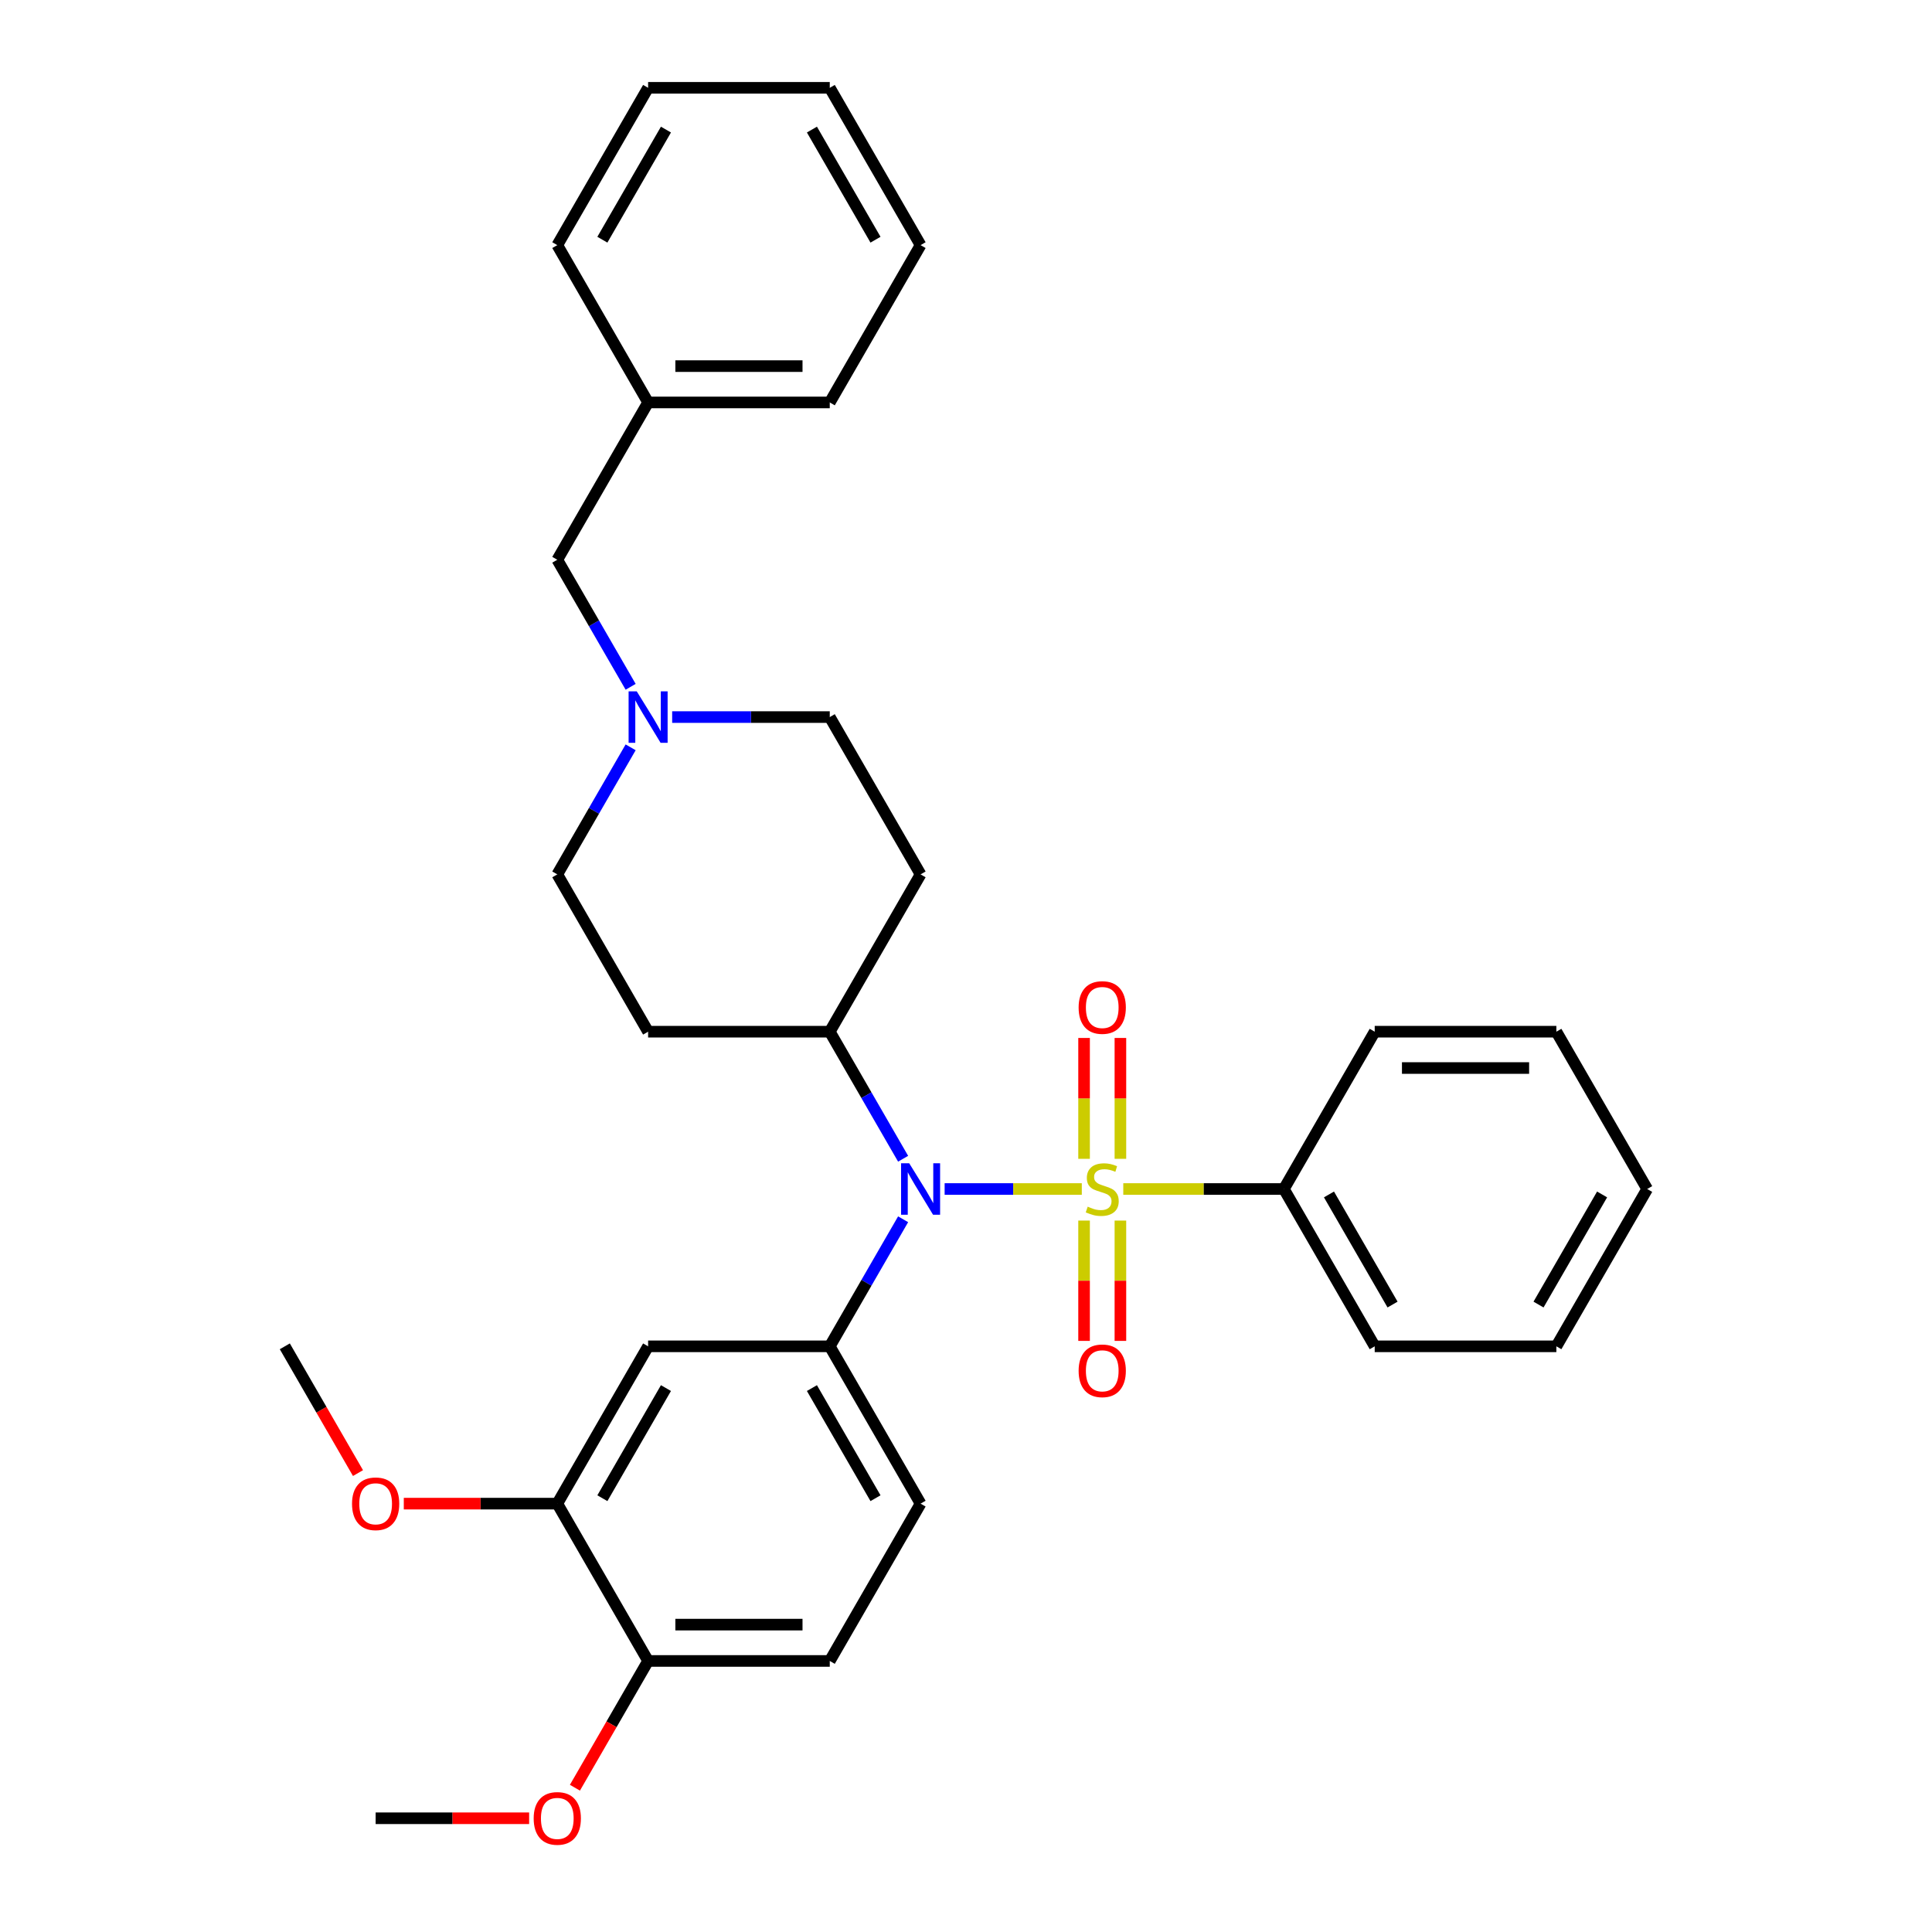 <?xml version='1.0' encoding='iso-8859-1'?>
<svg version='1.1' baseProfile='full'
              xmlns='http://www.w3.org/2000/svg'
                      xmlns:rdkit='http://www.rdkit.org/xml'
                      xmlns:xlink='http://www.w3.org/1999/xlink'
                  xml:space='preserve'
width='1000px' height='1000px' viewBox='0 0 1000 1000'>
<!-- END OF HEADER -->
<rect style='opacity:1.0;fill:#FFFFFF;stroke:none' width='1000' height='1000' x='0' y='0'> </rect>
<path class='bond-0' d='M 429.484,534.005 L 476.495,452.58' style='fill:none;fill-rule:evenodd;stroke:#000000;stroke-width:6px;stroke-linecap:butt;stroke-linejoin:miter;stroke-opacity:1' />
<path class='bond-1' d='M 429.484,534.005 L 335.462,534.005' style='fill:none;fill-rule:evenodd;stroke:#000000;stroke-width:6px;stroke-linecap:butt;stroke-linejoin:miter;stroke-opacity:1' />
<path class='bond-2' d='M 429.484,534.005 L 448.467,566.885' style='fill:none;fill-rule:evenodd;stroke:#000000;stroke-width:6px;stroke-linecap:butt;stroke-linejoin:miter;stroke-opacity:1' />
<path class='bond-2' d='M 448.467,566.885 L 467.451,599.766' style='fill:none;fill-rule:evenodd;stroke:#0000FF;stroke-width:6px;stroke-linecap:butt;stroke-linejoin:miter;stroke-opacity:1' />
<path class='bond-3' d='M 476.495,452.58 L 429.484,371.155' style='fill:none;fill-rule:evenodd;stroke:#000000;stroke-width:6px;stroke-linecap:butt;stroke-linejoin:miter;stroke-opacity:1' />
<path class='bond-4' d='M 429.484,371.155 L 388.697,371.155' style='fill:none;fill-rule:evenodd;stroke:#000000;stroke-width:6px;stroke-linecap:butt;stroke-linejoin:miter;stroke-opacity:1' />
<path class='bond-4' d='M 388.697,371.155 L 347.911,371.155' style='fill:none;fill-rule:evenodd;stroke:#0000FF;stroke-width:6px;stroke-linecap:butt;stroke-linejoin:miter;stroke-opacity:1' />
<path class='bond-5' d='M 326.419,386.819 L 307.435,419.699' style='fill:none;fill-rule:evenodd;stroke:#0000FF;stroke-width:6px;stroke-linecap:butt;stroke-linejoin:miter;stroke-opacity:1' />
<path class='bond-5' d='M 307.435,419.699 L 288.452,452.58' style='fill:none;fill-rule:evenodd;stroke:#000000;stroke-width:6px;stroke-linecap:butt;stroke-linejoin:miter;stroke-opacity:1' />
<path class='bond-6' d='M 326.419,355.491 L 307.435,322.61' style='fill:none;fill-rule:evenodd;stroke:#0000FF;stroke-width:6px;stroke-linecap:butt;stroke-linejoin:miter;stroke-opacity:1' />
<path class='bond-6' d='M 307.435,322.61 L 288.452,289.73' style='fill:none;fill-rule:evenodd;stroke:#000000;stroke-width:6px;stroke-linecap:butt;stroke-linejoin:miter;stroke-opacity:1' />
<path class='bond-7' d='M 288.452,452.58 L 335.462,534.005' style='fill:none;fill-rule:evenodd;stroke:#000000;stroke-width:6px;stroke-linecap:butt;stroke-linejoin:miter;stroke-opacity:1' />
<path class='bond-8' d='M 488.943,615.43 L 524.441,615.43' style='fill:none;fill-rule:evenodd;stroke:#0000FF;stroke-width:6px;stroke-linecap:butt;stroke-linejoin:miter;stroke-opacity:1' />
<path class='bond-8' d='M 524.441,615.43 L 559.94,615.43' style='fill:none;fill-rule:evenodd;stroke:#CCCC00;stroke-width:6px;stroke-linecap:butt;stroke-linejoin:miter;stroke-opacity:1' />
<path class='bond-9' d='M 467.451,631.094 L 448.467,663.974' style='fill:none;fill-rule:evenodd;stroke:#0000FF;stroke-width:6px;stroke-linecap:butt;stroke-linejoin:miter;stroke-opacity:1' />
<path class='bond-9' d='M 448.467,663.974 L 429.484,696.855' style='fill:none;fill-rule:evenodd;stroke:#000000;stroke-width:6px;stroke-linecap:butt;stroke-linejoin:miter;stroke-opacity:1' />
<path class='bond-10' d='M 288.452,289.73 L 335.462,208.305' style='fill:none;fill-rule:evenodd;stroke:#000000;stroke-width:6px;stroke-linecap:butt;stroke-linejoin:miter;stroke-opacity:1' />
<path class='bond-11' d='M 664.538,615.43 L 711.548,696.855' style='fill:none;fill-rule:evenodd;stroke:#000000;stroke-width:6px;stroke-linecap:butt;stroke-linejoin:miter;stroke-opacity:1' />
<path class='bond-11' d='M 687.874,618.242 L 720.782,675.239' style='fill:none;fill-rule:evenodd;stroke:#000000;stroke-width:6px;stroke-linecap:butt;stroke-linejoin:miter;stroke-opacity:1' />
<path class='bond-12' d='M 664.538,615.43 L 711.548,534.005' style='fill:none;fill-rule:evenodd;stroke:#000000;stroke-width:6px;stroke-linecap:butt;stroke-linejoin:miter;stroke-opacity:1' />
<path class='bond-13' d='M 664.538,615.43 L 622.971,615.43' style='fill:none;fill-rule:evenodd;stroke:#000000;stroke-width:6px;stroke-linecap:butt;stroke-linejoin:miter;stroke-opacity:1' />
<path class='bond-13' d='M 622.971,615.43 L 581.404,615.43' style='fill:none;fill-rule:evenodd;stroke:#CCCC00;stroke-width:6px;stroke-linecap:butt;stroke-linejoin:miter;stroke-opacity:1' />
<path class='bond-14' d='M 579.918,599.804 L 579.918,568.525' style='fill:none;fill-rule:evenodd;stroke:#CCCC00;stroke-width:6px;stroke-linecap:butt;stroke-linejoin:miter;stroke-opacity:1' />
<path class='bond-14' d='M 579.918,568.525 L 579.918,537.246' style='fill:none;fill-rule:evenodd;stroke:#FF0000;stroke-width:6px;stroke-linecap:butt;stroke-linejoin:miter;stroke-opacity:1' />
<path class='bond-14' d='M 561.114,599.804 L 561.114,568.525' style='fill:none;fill-rule:evenodd;stroke:#CCCC00;stroke-width:6px;stroke-linecap:butt;stroke-linejoin:miter;stroke-opacity:1' />
<path class='bond-14' d='M 561.114,568.525 L 561.114,537.246' style='fill:none;fill-rule:evenodd;stroke:#FF0000;stroke-width:6px;stroke-linecap:butt;stroke-linejoin:miter;stroke-opacity:1' />
<path class='bond-15' d='M 561.114,631.771 L 561.114,662.908' style='fill:none;fill-rule:evenodd;stroke:#CCCC00;stroke-width:6px;stroke-linecap:butt;stroke-linejoin:miter;stroke-opacity:1' />
<path class='bond-15' d='M 561.114,662.908 L 561.114,694.046' style='fill:none;fill-rule:evenodd;stroke:#FF0000;stroke-width:6px;stroke-linecap:butt;stroke-linejoin:miter;stroke-opacity:1' />
<path class='bond-15' d='M 579.918,631.771 L 579.918,662.908' style='fill:none;fill-rule:evenodd;stroke:#CCCC00;stroke-width:6px;stroke-linecap:butt;stroke-linejoin:miter;stroke-opacity:1' />
<path class='bond-15' d='M 579.918,662.908 L 579.918,694.046' style='fill:none;fill-rule:evenodd;stroke:#FF0000;stroke-width:6px;stroke-linecap:butt;stroke-linejoin:miter;stroke-opacity:1' />
<path class='bond-16' d='M 335.462,208.305 L 429.484,208.305' style='fill:none;fill-rule:evenodd;stroke:#000000;stroke-width:6px;stroke-linecap:butt;stroke-linejoin:miter;stroke-opacity:1' />
<path class='bond-16' d='M 349.566,189.5 L 415.381,189.5' style='fill:none;fill-rule:evenodd;stroke:#000000;stroke-width:6px;stroke-linecap:butt;stroke-linejoin:miter;stroke-opacity:1' />
<path class='bond-17' d='M 335.462,208.305 L 288.452,126.88' style='fill:none;fill-rule:evenodd;stroke:#000000;stroke-width:6px;stroke-linecap:butt;stroke-linejoin:miter;stroke-opacity:1' />
<path class='bond-18' d='M 429.484,208.305 L 476.495,126.88' style='fill:none;fill-rule:evenodd;stroke:#000000;stroke-width:6px;stroke-linecap:butt;stroke-linejoin:miter;stroke-opacity:1' />
<path class='bond-19' d='M 476.495,126.88 L 429.484,45.455' style='fill:none;fill-rule:evenodd;stroke:#000000;stroke-width:6px;stroke-linecap:butt;stroke-linejoin:miter;stroke-opacity:1' />
<path class='bond-19' d='M 453.158,124.068 L 420.25,67.07' style='fill:none;fill-rule:evenodd;stroke:#000000;stroke-width:6px;stroke-linecap:butt;stroke-linejoin:miter;stroke-opacity:1' />
<path class='bond-20' d='M 429.484,45.455 L 335.462,45.455' style='fill:none;fill-rule:evenodd;stroke:#000000;stroke-width:6px;stroke-linecap:butt;stroke-linejoin:miter;stroke-opacity:1' />
<path class='bond-21' d='M 335.462,45.455 L 288.452,126.88' style='fill:none;fill-rule:evenodd;stroke:#000000;stroke-width:6px;stroke-linecap:butt;stroke-linejoin:miter;stroke-opacity:1' />
<path class='bond-21' d='M 344.696,67.07 L 311.788,124.068' style='fill:none;fill-rule:evenodd;stroke:#000000;stroke-width:6px;stroke-linecap:butt;stroke-linejoin:miter;stroke-opacity:1' />
<path class='bond-22' d='M 711.548,696.855 L 805.57,696.855' style='fill:none;fill-rule:evenodd;stroke:#000000;stroke-width:6px;stroke-linecap:butt;stroke-linejoin:miter;stroke-opacity:1' />
<path class='bond-23' d='M 429.484,859.705 L 335.462,859.705' style='fill:none;fill-rule:evenodd;stroke:#000000;stroke-width:6px;stroke-linecap:butt;stroke-linejoin:miter;stroke-opacity:1' />
<path class='bond-23' d='M 415.381,840.901 L 349.566,840.901' style='fill:none;fill-rule:evenodd;stroke:#000000;stroke-width:6px;stroke-linecap:butt;stroke-linejoin:miter;stroke-opacity:1' />
<path class='bond-24' d='M 429.484,859.705 L 476.495,778.28' style='fill:none;fill-rule:evenodd;stroke:#000000;stroke-width:6px;stroke-linecap:butt;stroke-linejoin:miter;stroke-opacity:1' />
<path class='bond-25' d='M 476.495,778.28 L 429.484,696.855' style='fill:none;fill-rule:evenodd;stroke:#000000;stroke-width:6px;stroke-linecap:butt;stroke-linejoin:miter;stroke-opacity:1' />
<path class='bond-25' d='M 453.158,775.468 L 420.25,718.471' style='fill:none;fill-rule:evenodd;stroke:#000000;stroke-width:6px;stroke-linecap:butt;stroke-linejoin:miter;stroke-opacity:1' />
<path class='bond-26' d='M 429.484,696.855 L 335.462,696.855' style='fill:none;fill-rule:evenodd;stroke:#000000;stroke-width:6px;stroke-linecap:butt;stroke-linejoin:miter;stroke-opacity:1' />
<path class='bond-27' d='M 335.462,696.855 L 288.452,778.28' style='fill:none;fill-rule:evenodd;stroke:#000000;stroke-width:6px;stroke-linecap:butt;stroke-linejoin:miter;stroke-opacity:1' />
<path class='bond-27' d='M 344.696,718.471 L 311.788,775.468' style='fill:none;fill-rule:evenodd;stroke:#000000;stroke-width:6px;stroke-linecap:butt;stroke-linejoin:miter;stroke-opacity:1' />
<path class='bond-28' d='M 335.462,859.705 L 288.452,778.28' style='fill:none;fill-rule:evenodd;stroke:#000000;stroke-width:6px;stroke-linecap:butt;stroke-linejoin:miter;stroke-opacity:1' />
<path class='bond-29' d='M 335.462,859.705 L 316.522,892.51' style='fill:none;fill-rule:evenodd;stroke:#000000;stroke-width:6px;stroke-linecap:butt;stroke-linejoin:miter;stroke-opacity:1' />
<path class='bond-29' d='M 316.522,892.51 L 297.582,925.316' style='fill:none;fill-rule:evenodd;stroke:#FF0000;stroke-width:6px;stroke-linecap:butt;stroke-linejoin:miter;stroke-opacity:1' />
<path class='bond-30' d='M 288.452,778.28 L 248.727,778.28' style='fill:none;fill-rule:evenodd;stroke:#000000;stroke-width:6px;stroke-linecap:butt;stroke-linejoin:miter;stroke-opacity:1' />
<path class='bond-30' d='M 248.727,778.28 L 209.003,778.28' style='fill:none;fill-rule:evenodd;stroke:#FF0000;stroke-width:6px;stroke-linecap:butt;stroke-linejoin:miter;stroke-opacity:1' />
<path class='bond-31' d='M 185.299,762.466 L 166.359,729.66' style='fill:none;fill-rule:evenodd;stroke:#FF0000;stroke-width:6px;stroke-linecap:butt;stroke-linejoin:miter;stroke-opacity:1' />
<path class='bond-31' d='M 166.359,729.66 L 147.419,696.855' style='fill:none;fill-rule:evenodd;stroke:#000000;stroke-width:6px;stroke-linecap:butt;stroke-linejoin:miter;stroke-opacity:1' />
<path class='bond-32' d='M 273.878,941.13 L 234.154,941.13' style='fill:none;fill-rule:evenodd;stroke:#FF0000;stroke-width:6px;stroke-linecap:butt;stroke-linejoin:miter;stroke-opacity:1' />
<path class='bond-32' d='M 234.154,941.13 L 194.43,941.13' style='fill:none;fill-rule:evenodd;stroke:#000000;stroke-width:6px;stroke-linecap:butt;stroke-linejoin:miter;stroke-opacity:1' />
<path class='bond-33' d='M 711.548,534.005 L 805.57,534.005' style='fill:none;fill-rule:evenodd;stroke:#000000;stroke-width:6px;stroke-linecap:butt;stroke-linejoin:miter;stroke-opacity:1' />
<path class='bond-33' d='M 725.652,552.809 L 791.467,552.809' style='fill:none;fill-rule:evenodd;stroke:#000000;stroke-width:6px;stroke-linecap:butt;stroke-linejoin:miter;stroke-opacity:1' />
<path class='bond-34' d='M 805.57,696.855 L 852.581,615.43' style='fill:none;fill-rule:evenodd;stroke:#000000;stroke-width:6px;stroke-linecap:butt;stroke-linejoin:miter;stroke-opacity:1' />
<path class='bond-34' d='M 796.337,675.239 L 829.244,618.242' style='fill:none;fill-rule:evenodd;stroke:#000000;stroke-width:6px;stroke-linecap:butt;stroke-linejoin:miter;stroke-opacity:1' />
<path class='bond-35' d='M 805.57,534.005 L 852.581,615.43' style='fill:none;fill-rule:evenodd;stroke:#000000;stroke-width:6px;stroke-linecap:butt;stroke-linejoin:miter;stroke-opacity:1' />
<path  class='atom-3' d='M 329.577 357.841
L 338.302 371.945
Q 339.167 373.336, 340.558 375.856
Q 341.95 378.376, 342.025 378.526
L 342.025 357.841
L 345.56 357.841
L 345.56 384.468
L 341.912 384.468
L 332.548 369.049
Q 331.457 367.243, 330.291 365.175
Q 329.163 363.107, 328.824 362.467
L 328.824 384.468
L 325.364 384.468
L 325.364 357.841
L 329.577 357.841
' fill='#0000FF'/>
<path  class='atom-6' d='M 470.609 602.116
L 479.334 616.22
Q 480.199 617.611, 481.591 620.131
Q 482.982 622.651, 483.057 622.801
L 483.057 602.116
L 486.593 602.116
L 486.593 628.743
L 482.944 628.743
L 473.58 613.324
Q 472.489 611.519, 471.323 609.45
Q 470.195 607.382, 469.857 606.742
L 469.857 628.743
L 466.397 628.743
L 466.397 602.116
L 470.609 602.116
' fill='#0000FF'/>
<path  class='atom-9' d='M 562.994 624.569
Q 563.295 624.682, 564.536 625.208
Q 565.777 625.735, 567.131 626.073
Q 568.523 626.374, 569.877 626.374
Q 572.397 626.374, 573.863 625.171
Q 575.33 623.929, 575.33 621.786
Q 575.33 620.319, 574.578 619.416
Q 573.863 618.514, 572.735 618.025
Q 571.607 617.536, 569.726 616.972
Q 567.357 616.257, 565.928 615.58
Q 564.536 614.903, 563.521 613.474
Q 562.543 612.045, 562.543 609.638
Q 562.543 606.291, 564.8 604.223
Q 567.094 602.154, 571.607 602.154
Q 574.691 602.154, 578.188 603.621
L 577.323 606.517
Q 574.127 605.2, 571.72 605.2
Q 569.125 605.2, 567.696 606.291
Q 566.266 607.344, 566.304 609.187
Q 566.304 610.616, 567.019 611.481
Q 567.771 612.346, 568.824 612.835
Q 569.914 613.324, 571.72 613.888
Q 574.127 614.64, 575.556 615.392
Q 576.985 616.144, 578 617.686
Q 579.053 619.191, 579.053 621.786
Q 579.053 625.471, 576.571 627.465
Q 574.127 629.42, 570.027 629.42
Q 567.658 629.42, 565.853 628.894
Q 564.085 628.405, 561.979 627.54
L 562.994 624.569
' fill='#CCCC00'/>
<path  class='atom-10' d='M 558.293 521.484
Q 558.293 515.09, 561.452 511.517
Q 564.612 507.944, 570.516 507.944
Q 576.421 507.944, 579.58 511.517
Q 582.739 515.09, 582.739 521.484
Q 582.739 527.952, 579.542 531.638
Q 576.346 535.286, 570.516 535.286
Q 564.649 535.286, 561.452 531.638
Q 558.293 527.99, 558.293 521.484
M 570.516 532.277
Q 574.578 532.277, 576.759 529.569
Q 578.978 526.824, 578.978 521.484
Q 578.978 516.256, 576.759 513.623
Q 574.578 510.953, 570.516 510.953
Q 566.454 510.953, 564.236 513.586
Q 562.054 516.218, 562.054 521.484
Q 562.054 526.862, 564.236 529.569
Q 566.454 532.277, 570.516 532.277
' fill='#FF0000'/>
<path  class='atom-11' d='M 558.293 709.527
Q 558.293 703.133, 561.452 699.56
Q 564.612 695.988, 570.516 695.988
Q 576.421 695.988, 579.58 699.56
Q 582.739 703.133, 582.739 709.527
Q 582.739 715.995, 579.542 719.681
Q 576.346 723.329, 570.516 723.329
Q 564.649 723.329, 561.452 719.681
Q 558.293 716.033, 558.293 709.527
M 570.516 720.32
Q 574.578 720.32, 576.759 717.613
Q 578.978 714.867, 578.978 709.527
Q 578.978 704.299, 576.759 701.667
Q 574.578 698.996, 570.516 698.996
Q 566.454 698.996, 564.236 701.629
Q 562.054 704.261, 562.054 709.527
Q 562.054 714.905, 564.236 717.613
Q 566.454 720.32, 570.516 720.32
' fill='#FF0000'/>
<path  class='atom-25' d='M 182.207 778.355
Q 182.207 771.962, 185.366 768.389
Q 188.525 764.816, 194.43 764.816
Q 200.334 764.816, 203.494 768.389
Q 206.653 771.962, 206.653 778.355
Q 206.653 784.824, 203.456 788.51
Q 200.259 792.158, 194.43 792.158
Q 188.563 792.158, 185.366 788.51
Q 182.207 784.862, 182.207 778.355
M 194.43 789.149
Q 198.492 789.149, 200.673 786.441
Q 202.892 783.696, 202.892 778.355
Q 202.892 773.128, 200.673 770.495
Q 198.492 767.825, 194.43 767.825
Q 190.368 767.825, 188.149 770.457
Q 185.968 773.09, 185.968 778.355
Q 185.968 783.733, 188.149 786.441
Q 190.368 789.149, 194.43 789.149
' fill='#FF0000'/>
<path  class='atom-27' d='M 276.229 941.205
Q 276.229 934.812, 279.388 931.239
Q 282.547 927.666, 288.452 927.666
Q 294.356 927.666, 297.515 931.239
Q 300.674 934.812, 300.674 941.205
Q 300.674 947.674, 297.478 951.36
Q 294.281 955.008, 288.452 955.008
Q 282.585 955.008, 279.388 951.36
Q 276.229 947.712, 276.229 941.205
M 288.452 951.999
Q 292.513 951.999, 294.695 949.291
Q 296.913 946.546, 296.913 941.205
Q 296.913 935.978, 294.695 933.345
Q 292.513 930.675, 288.452 930.675
Q 284.39 930.675, 282.171 933.308
Q 279.99 935.94, 279.99 941.205
Q 279.99 946.583, 282.171 949.291
Q 284.39 951.999, 288.452 951.999
' fill='#FF0000'/>
</svg>
